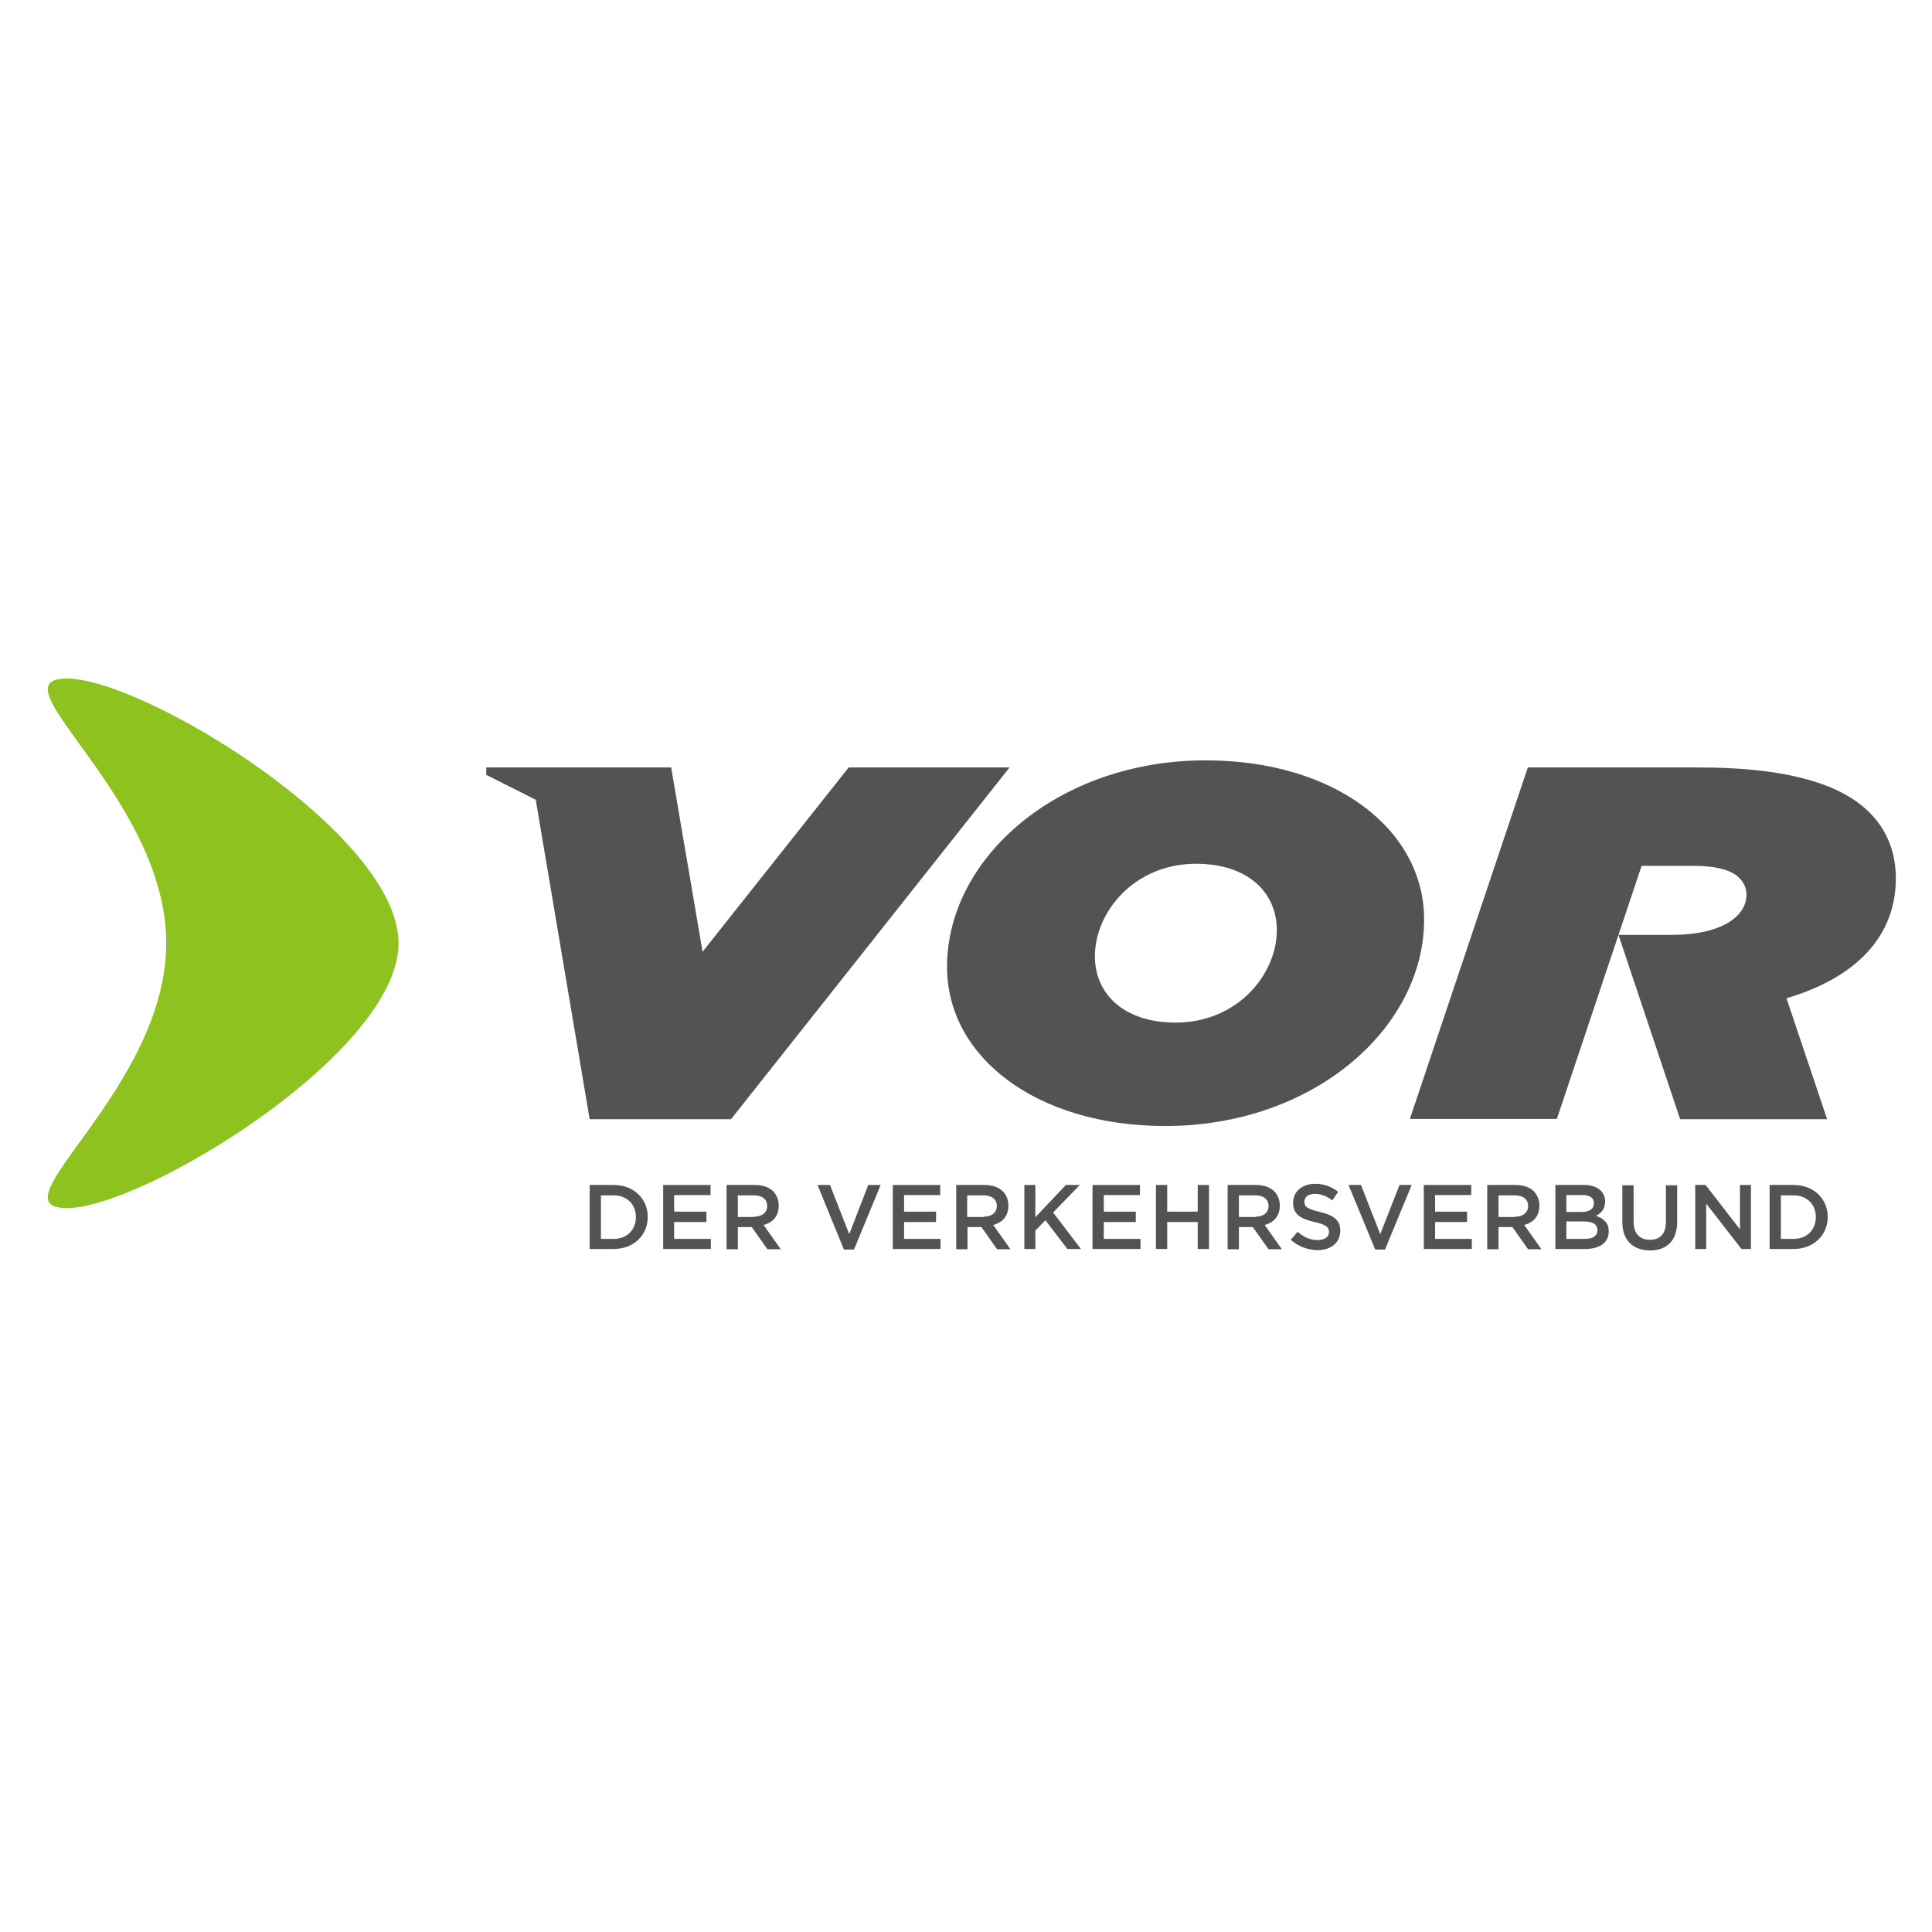 <?xml version="1.0" encoding="utf-8"?>
<!-- Generator: Adobe Illustrator 19.2.1, SVG Export Plug-In . SVG Version: 6.00 Build 0)  -->
<svg version="1.1" id="layer" xmlns="http://www.w3.org/2000/svg" xmlns:xlink="http://www.w3.org/1999/xlink" x="0px" y="0px"
	 viewBox="0 0 652 652" style="enable-background:new 0 0 652 652;" xml:space="preserve">
<style type="text/css">
	.st0{fill:#545252;}
	.st1{fill:#8DC21F;}
</style>
<g>
	<path class="st0" d="M319.6,326.3c0-36.8,37.5-69.7,87.3-69.7c43.6,0,73.7,23.4,73.7,53.7c0,36.8-37.5,69.7-87.3,69.7
		C349.7,380,319.6,356.7,319.6,326.3 M430.9,313.9c0-12.5-9.5-22.4-27.3-22.4c-20.8,0-34.1,16.3-34.1,31.2
		c0,12.5,9.5,22.4,27.3,22.4C417.5,345.1,430.9,328.9,430.9,313.9"/>
	<path class="st0" d="M616.6,377.7H567l-20.8-62.2h18c16.5,0,25.2-6.1,25.2-13.6c0-2.4-1.1-4.6-3.2-6.3c-2.8-2.2-7.6-3.4-14.6-3.4
		H554l-28.6,85.4h-49.6L515.6,259h57.8c27.3,0,44.7,4.7,54.7,12.7c8.3,6.6,11.7,15.4,11.7,24.7c0,17.5-10.8,32.7-36.9,40.5
		L616.6,377.7z"/>
	<polygon class="st0" points="286.4,259 237.1,321.2 226.5,259 164.1,259 164.1,261.5 180.8,269.9 199,377.7 246.7,377.7 340.7,259 
			"/>
	<path class="st1" d="M134.5,318.3c0,37-86.2,89.4-111.9,89.4c-25.7,0,33.5-40,33.5-89.4s-59.2-89.3-33.5-89.3
		C48.4,228.9,134.5,281.3,134.5,318.3"/>
	<path class="st0" d="M199,399.9h8.1c6.8,0,11.5,4.7,11.5,10.7v0.1c0,6.1-4.7,10.8-11.5,10.8H199V399.9z M202.8,403.4v14.7h4.3
		c4.5,0,7.5-3.1,7.5-7.3v-0.1c0-4.2-3-7.3-7.5-7.3H202.8z"/>
	<polygon class="st0" points="223.8,399.9 239.8,399.9 239.8,403.3 227.5,403.3 227.5,408.9 238.4,408.9 238.4,412.4 227.5,412.4 
		227.5,418.1 239.9,418.1 239.9,421.5 223.8,421.5 	"/>
	<path class="st0" d="M245.2,399.9h9.6c2.7,0,4.8,0.8,6.2,2.2c1.1,1.2,1.8,2.8,1.8,4.7v0.1c0,3.6-2.1,5.7-5.1,6.5l5.8,8.2H259
		l-5.3-7.5H249v7.5h-3.8V399.9z M254.5,410.6c2.7,0,4.4-1.4,4.4-3.6V407c0-2.3-1.7-3.6-4.5-3.6H249v7.3H254.5z"/>
	<polygon class="st0" points="275.9,399.9 280.1,399.9 286.6,416.5 293,399.9 297.2,399.9 288.2,421.7 284.8,421.7 	"/>
	<polygon class="st0" points="301.3,399.9 317.3,399.9 317.3,403.3 305.1,403.3 305.1,408.9 315.9,408.9 315.9,412.4 305.1,412.4 
		305.1,418.1 317.4,418.1 317.4,421.5 301.3,421.5 	"/>
	<path class="st0" d="M322.7,399.9h9.6c2.7,0,4.8,0.8,6.2,2.2c1.1,1.2,1.8,2.8,1.8,4.7v0.1c0,3.6-2.1,5.7-5.1,6.5l5.8,8.2h-4.5
		l-5.3-7.5h-4.7v7.5h-3.8V399.9z M332,410.6c2.7,0,4.4-1.4,4.4-3.6V407c0-2.3-1.7-3.6-4.5-3.6h-5.5v7.3H332z"/>
	<polygon class="st0" points="345.7,399.9 349.4,399.9 349.4,410.8 359.7,399.9 364.4,399.9 355.4,409.2 364.8,421.5 360.2,421.5 
		352.8,411.8 349.4,415.3 349.4,421.5 345.7,421.5 	"/>
	<polygon class="st0" points="368.7,399.9 384.7,399.9 384.7,403.3 372.5,403.3 372.5,408.9 383.3,408.9 383.3,412.4 372.5,412.4 
		372.5,418.1 384.9,418.1 384.9,421.5 368.7,421.5 	"/>
	<polygon class="st0" points="390.1,399.9 393.9,399.9 393.9,408.9 404.2,408.9 404.2,399.9 408,399.9 408,421.5 404.2,421.5 
		404.2,412.4 393.9,412.4 393.9,421.5 390.1,421.5 	"/>
	<path class="st0" d="M414.3,399.9h9.6c2.7,0,4.8,0.8,6.2,2.2c1.1,1.2,1.8,2.8,1.8,4.7v0.1c0,3.6-2.1,5.7-5.1,6.5l5.8,8.2h-4.5
		l-5.3-7.5h-4.7v7.5h-3.8V399.9z M423.7,410.6c2.7,0,4.4-1.4,4.4-3.6V407c0-2.3-1.7-3.6-4.5-3.6h-5.5v7.3H423.7z"/>
	<path class="st0" d="M435.6,418.4l2.3-2.7c2.1,1.8,4.2,2.8,6.8,2.8c2.3,0,3.8-1.1,3.8-2.7v-0.1c0-1.5-0.9-2.4-4.9-3.3
		c-4.6-1.1-7.2-2.5-7.2-6.5v-0.1c0-3.7,3.1-6.3,7.4-6.3c3.1,0,5.6,1,7.8,2.7l-2,2.9c-1.9-1.5-3.9-2.2-5.9-2.2
		c-2.2,0-3.5,1.1-3.5,2.6v0.1c0,1.7,1,2.4,5.2,3.4c4.6,1.1,6.9,2.7,6.9,6.3v0.1c0,4-3.2,6.5-7.7,6.5
		C441.3,421.8,438.2,420.7,435.6,418.4"/>
	<polygon class="st0" points="455.1,399.9 459.3,399.9 465.8,416.5 472.3,399.9 476.4,399.9 467.4,421.7 464.1,421.7 	"/>
	<polygon class="st0" points="480.5,399.9 496.5,399.9 496.5,403.3 484.3,403.3 484.3,408.9 495.1,408.9 495.1,412.4 484.3,412.4 
		484.3,418.1 496.7,418.1 496.7,421.5 480.5,421.5 	"/>
	<path class="st0" d="M501.9,399.9h9.6c2.7,0,4.8,0.8,6.2,2.2c1.1,1.2,1.8,2.8,1.8,4.7v0.1c0,3.6-2.1,5.7-5.1,6.5l5.8,8.2h-4.5
		l-5.3-7.5h-4.7v7.5h-3.8V399.9z M511.3,410.6c2.7,0,4.4-1.4,4.4-3.6V407c0-2.3-1.7-3.6-4.5-3.6h-5.5v7.3H511.3z"/>
	<path class="st0" d="M524.9,399.9h9.7c2.5,0,4.4,0.7,5.6,1.9c1,1,1.5,2.2,1.5,3.6v0.1c0,2.6-1.5,4-3.1,4.8c2.5,0.9,4.3,2.3,4.3,5.2
		v0.1c0,3.9-3.2,5.9-8,5.9h-10V399.9z M537.9,406c0-1.7-1.4-2.7-3.8-2.7h-5.5v5.7h5.2C536.2,409,537.9,408.1,537.9,406L537.9,406z
		 M534.6,412.2h-6v5.9h6.3c2.6,0,4.2-1,4.2-3v-0.1C539.1,413.3,537.6,412.2,534.6,412.2"/>
	<path class="st0" d="M547.5,412.4v-12.4h3.8v12.3c0,4,2.1,6.1,5.5,6.1c3.4,0,5.4-2,5.4-6v-12.4h3.8v12.3c0,6.5-3.6,9.7-9.3,9.7
		C551.1,421.9,547.5,418.6,547.5,412.4"/>
	<polygon class="st0" points="572.1,399.9 575.6,399.9 587.2,414.9 587.2,399.9 590.9,399.9 590.9,421.5 587.7,421.5 575.8,406.2 
		575.8,421.5 572.1,421.5 	"/>
	<path class="st0" d="M597.2,399.9h8.1c6.8,0,11.5,4.7,11.5,10.7v0.1c0,6.1-4.7,10.8-11.5,10.8h-8.1V399.9z M601,403.4v14.7h4.3
		c4.5,0,7.5-3.1,7.5-7.3v-0.1c0-4.2-3-7.3-7.5-7.3H601z"/>
</g>
</svg>
